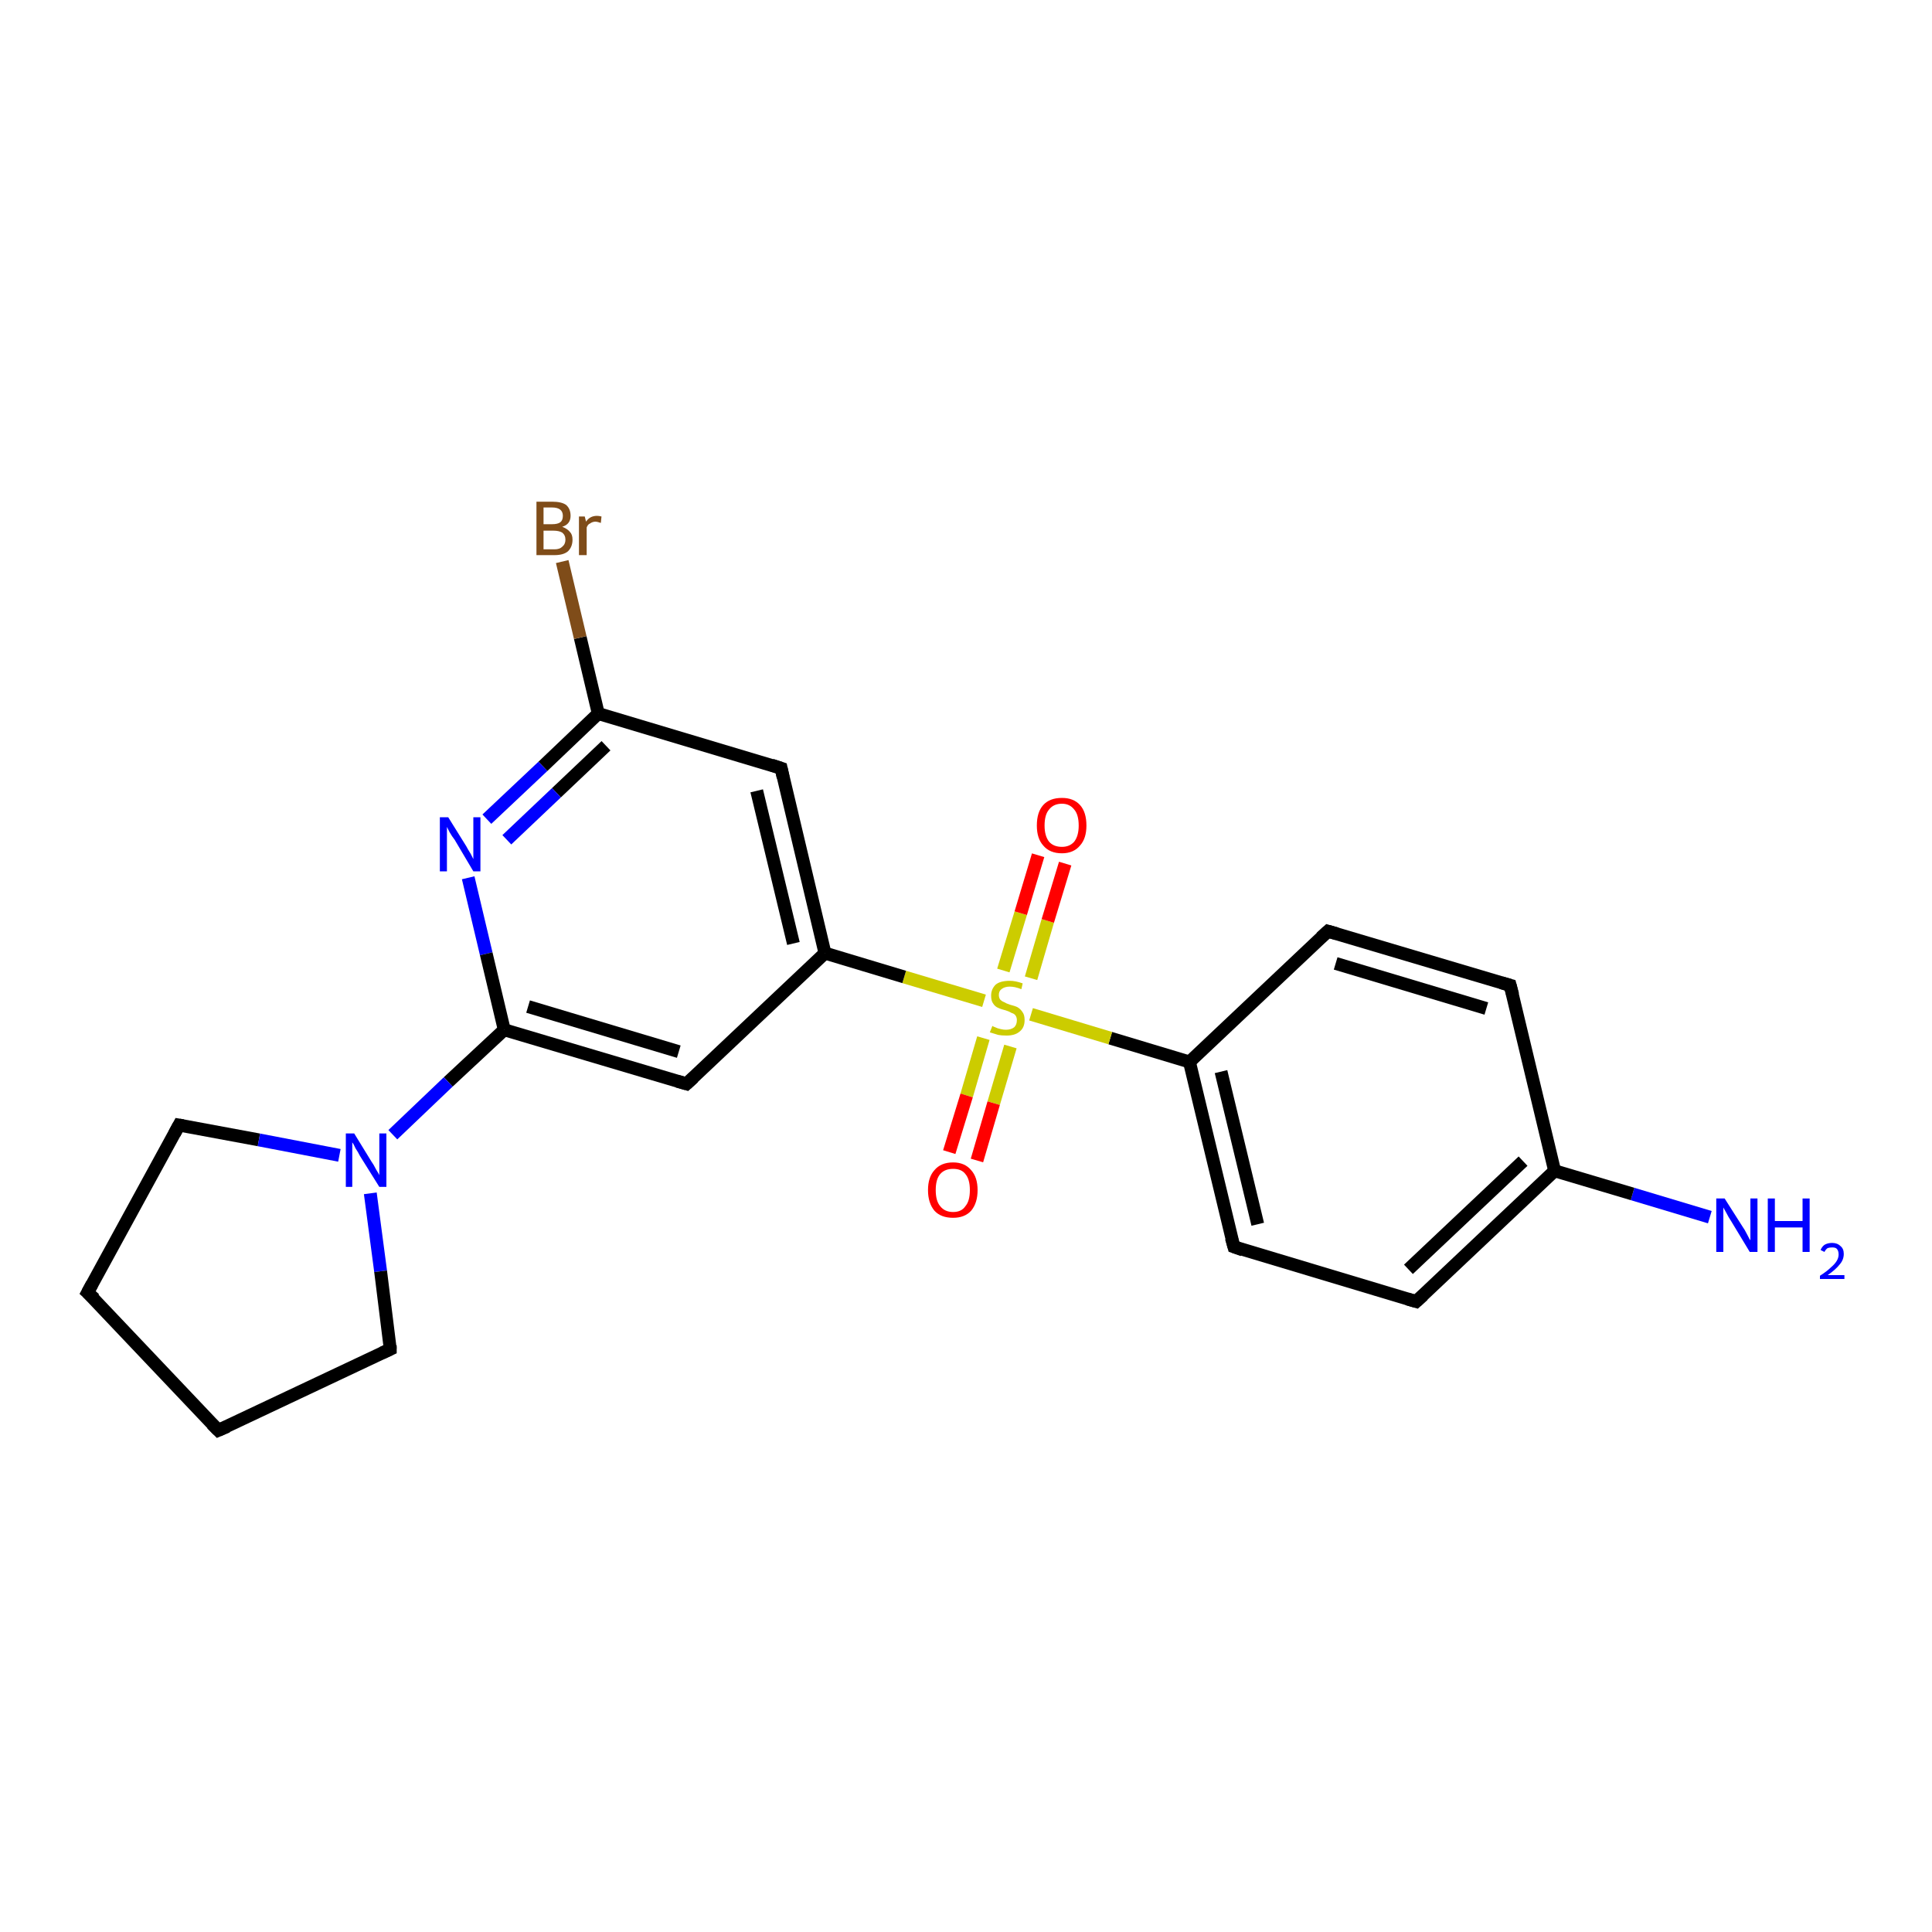<?xml version='1.0' encoding='iso-8859-1'?>
<svg version='1.1' baseProfile='full'
              xmlns='http://www.w3.org/2000/svg'
                      xmlns:rdkit='http://www.rdkit.org/xml'
                      xmlns:xlink='http://www.w3.org/1999/xlink'
                  xml:space='preserve'
width='300px' height='300px' viewBox='0 0 300 300'>
<!-- END OF HEADER -->
<rect style='opacity:1.0;fill:#FFFFFF;stroke:none' width='300.0' height='300.0' x='0.0' y='0.0'> </rect>
<path class='bond-0 atom-0 atom-1' d='M 265.5,189.0 L 253.5,185.4' style='fill:none;fill-rule:evenodd;stroke:#0000FF;stroke-width:2.0px;stroke-linecap:butt;stroke-linejoin:miter;stroke-opacity:1' />
<path class='bond-0 atom-0 atom-1' d='M 253.5,185.4 L 241.4,181.8' style='fill:none;fill-rule:evenodd;stroke:#000000;stroke-width:2.0px;stroke-linecap:butt;stroke-linejoin:miter;stroke-opacity:1' />
<path class='bond-1 atom-1 atom-2' d='M 241.4,181.8 L 219.9,202.1' style='fill:none;fill-rule:evenodd;stroke:#000000;stroke-width:2.0px;stroke-linecap:butt;stroke-linejoin:miter;stroke-opacity:1' />
<path class='bond-1 atom-1 atom-2' d='M 236.5,180.3 L 218.7,197.1' style='fill:none;fill-rule:evenodd;stroke:#000000;stroke-width:2.0px;stroke-linecap:butt;stroke-linejoin:miter;stroke-opacity:1' />
<path class='bond-2 atom-2 atom-3' d='M 219.9,202.1 L 191.6,193.6' style='fill:none;fill-rule:evenodd;stroke:#000000;stroke-width:2.0px;stroke-linecap:butt;stroke-linejoin:miter;stroke-opacity:1' />
<path class='bond-3 atom-3 atom-4' d='M 191.6,193.6 L 184.7,164.9' style='fill:none;fill-rule:evenodd;stroke:#000000;stroke-width:2.0px;stroke-linecap:butt;stroke-linejoin:miter;stroke-opacity:1' />
<path class='bond-3 atom-3 atom-4' d='M 195.3,190.1 L 189.6,166.4' style='fill:none;fill-rule:evenodd;stroke:#000000;stroke-width:2.0px;stroke-linecap:butt;stroke-linejoin:miter;stroke-opacity:1' />
<path class='bond-4 atom-4 atom-5' d='M 184.7,164.9 L 206.2,144.6' style='fill:none;fill-rule:evenodd;stroke:#000000;stroke-width:2.0px;stroke-linecap:butt;stroke-linejoin:miter;stroke-opacity:1' />
<path class='bond-5 atom-5 atom-6' d='M 206.2,144.6 L 234.5,153.0' style='fill:none;fill-rule:evenodd;stroke:#000000;stroke-width:2.0px;stroke-linecap:butt;stroke-linejoin:miter;stroke-opacity:1' />
<path class='bond-5 atom-5 atom-6' d='M 207.4,149.6 L 230.8,156.6' style='fill:none;fill-rule:evenodd;stroke:#000000;stroke-width:2.0px;stroke-linecap:butt;stroke-linejoin:miter;stroke-opacity:1' />
<path class='bond-6 atom-4 atom-7' d='M 184.7,164.9 L 172.4,161.2' style='fill:none;fill-rule:evenodd;stroke:#000000;stroke-width:2.0px;stroke-linecap:butt;stroke-linejoin:miter;stroke-opacity:1' />
<path class='bond-6 atom-4 atom-7' d='M 172.4,161.2 L 160.1,157.5' style='fill:none;fill-rule:evenodd;stroke:#CCCC00;stroke-width:2.0px;stroke-linecap:butt;stroke-linejoin:miter;stroke-opacity:1' />
<path class='bond-7 atom-7 atom-8' d='M 160.1,151.9 L 162.7,143.0' style='fill:none;fill-rule:evenodd;stroke:#CCCC00;stroke-width:2.0px;stroke-linecap:butt;stroke-linejoin:miter;stroke-opacity:1' />
<path class='bond-7 atom-7 atom-8' d='M 162.7,143.0 L 165.4,134.1' style='fill:none;fill-rule:evenodd;stroke:#FF0000;stroke-width:2.0px;stroke-linecap:butt;stroke-linejoin:miter;stroke-opacity:1' />
<path class='bond-7 atom-7 atom-8' d='M 155.8,150.7 L 158.5,141.8' style='fill:none;fill-rule:evenodd;stroke:#CCCC00;stroke-width:2.0px;stroke-linecap:butt;stroke-linejoin:miter;stroke-opacity:1' />
<path class='bond-7 atom-7 atom-8' d='M 158.5,141.8 L 161.2,132.8' style='fill:none;fill-rule:evenodd;stroke:#FF0000;stroke-width:2.0px;stroke-linecap:butt;stroke-linejoin:miter;stroke-opacity:1' />
<path class='bond-8 atom-7 atom-9' d='M 152.7,161.2 L 150.1,170.1' style='fill:none;fill-rule:evenodd;stroke:#CCCC00;stroke-width:2.0px;stroke-linecap:butt;stroke-linejoin:miter;stroke-opacity:1' />
<path class='bond-8 atom-7 atom-9' d='M 150.1,170.1 L 147.4,178.9' style='fill:none;fill-rule:evenodd;stroke:#FF0000;stroke-width:2.0px;stroke-linecap:butt;stroke-linejoin:miter;stroke-opacity:1' />
<path class='bond-8 atom-7 atom-9' d='M 156.9,162.5 L 154.3,171.3' style='fill:none;fill-rule:evenodd;stroke:#CCCC00;stroke-width:2.0px;stroke-linecap:butt;stroke-linejoin:miter;stroke-opacity:1' />
<path class='bond-8 atom-7 atom-9' d='M 154.3,171.3 L 151.7,180.2' style='fill:none;fill-rule:evenodd;stroke:#FF0000;stroke-width:2.0px;stroke-linecap:butt;stroke-linejoin:miter;stroke-opacity:1' />
<path class='bond-9 atom-7 atom-10' d='M 152.8,155.4 L 140.4,151.7' style='fill:none;fill-rule:evenodd;stroke:#CCCC00;stroke-width:2.0px;stroke-linecap:butt;stroke-linejoin:miter;stroke-opacity:1' />
<path class='bond-9 atom-7 atom-10' d='M 140.4,151.7 L 128.1,148.0' style='fill:none;fill-rule:evenodd;stroke:#000000;stroke-width:2.0px;stroke-linecap:butt;stroke-linejoin:miter;stroke-opacity:1' />
<path class='bond-10 atom-10 atom-11' d='M 128.1,148.0 L 121.3,119.3' style='fill:none;fill-rule:evenodd;stroke:#000000;stroke-width:2.0px;stroke-linecap:butt;stroke-linejoin:miter;stroke-opacity:1' />
<path class='bond-10 atom-10 atom-11' d='M 123.2,146.5 L 117.5,122.8' style='fill:none;fill-rule:evenodd;stroke:#000000;stroke-width:2.0px;stroke-linecap:butt;stroke-linejoin:miter;stroke-opacity:1' />
<path class='bond-11 atom-11 atom-12' d='M 121.3,119.3 L 92.9,110.8' style='fill:none;fill-rule:evenodd;stroke:#000000;stroke-width:2.0px;stroke-linecap:butt;stroke-linejoin:miter;stroke-opacity:1' />
<path class='bond-12 atom-12 atom-13' d='M 92.9,110.8 L 90.1,99.0' style='fill:none;fill-rule:evenodd;stroke:#000000;stroke-width:2.0px;stroke-linecap:butt;stroke-linejoin:miter;stroke-opacity:1' />
<path class='bond-12 atom-12 atom-13' d='M 90.1,99.0 L 87.3,87.2' style='fill:none;fill-rule:evenodd;stroke:#7F4C19;stroke-width:2.0px;stroke-linecap:butt;stroke-linejoin:miter;stroke-opacity:1' />
<path class='bond-13 atom-12 atom-14' d='M 92.9,110.8 L 84.3,119.0' style='fill:none;fill-rule:evenodd;stroke:#000000;stroke-width:2.0px;stroke-linecap:butt;stroke-linejoin:miter;stroke-opacity:1' />
<path class='bond-13 atom-12 atom-14' d='M 84.3,119.0 L 75.6,127.2' style='fill:none;fill-rule:evenodd;stroke:#0000FF;stroke-width:2.0px;stroke-linecap:butt;stroke-linejoin:miter;stroke-opacity:1' />
<path class='bond-13 atom-12 atom-14' d='M 94.1,115.8 L 86.4,123.1' style='fill:none;fill-rule:evenodd;stroke:#000000;stroke-width:2.0px;stroke-linecap:butt;stroke-linejoin:miter;stroke-opacity:1' />
<path class='bond-13 atom-12 atom-14' d='M 86.4,123.1 L 78.7,130.4' style='fill:none;fill-rule:evenodd;stroke:#0000FF;stroke-width:2.0px;stroke-linecap:butt;stroke-linejoin:miter;stroke-opacity:1' />
<path class='bond-14 atom-14 atom-15' d='M 72.7,136.3 L 75.5,148.1' style='fill:none;fill-rule:evenodd;stroke:#0000FF;stroke-width:2.0px;stroke-linecap:butt;stroke-linejoin:miter;stroke-opacity:1' />
<path class='bond-14 atom-14 atom-15' d='M 75.5,148.1 L 78.3,159.9' style='fill:none;fill-rule:evenodd;stroke:#000000;stroke-width:2.0px;stroke-linecap:butt;stroke-linejoin:miter;stroke-opacity:1' />
<path class='bond-15 atom-15 atom-16' d='M 78.3,159.9 L 106.6,168.3' style='fill:none;fill-rule:evenodd;stroke:#000000;stroke-width:2.0px;stroke-linecap:butt;stroke-linejoin:miter;stroke-opacity:1' />
<path class='bond-15 atom-15 atom-16' d='M 82.0,156.3 L 105.4,163.3' style='fill:none;fill-rule:evenodd;stroke:#000000;stroke-width:2.0px;stroke-linecap:butt;stroke-linejoin:miter;stroke-opacity:1' />
<path class='bond-16 atom-15 atom-17' d='M 78.3,159.9 L 69.6,168.0' style='fill:none;fill-rule:evenodd;stroke:#000000;stroke-width:2.0px;stroke-linecap:butt;stroke-linejoin:miter;stroke-opacity:1' />
<path class='bond-16 atom-15 atom-17' d='M 69.6,168.0 L 61.0,176.2' style='fill:none;fill-rule:evenodd;stroke:#0000FF;stroke-width:2.0px;stroke-linecap:butt;stroke-linejoin:miter;stroke-opacity:1' />
<path class='bond-17 atom-17 atom-18' d='M 57.5,185.3 L 59.1,197.4' style='fill:none;fill-rule:evenodd;stroke:#0000FF;stroke-width:2.0px;stroke-linecap:butt;stroke-linejoin:miter;stroke-opacity:1' />
<path class='bond-17 atom-17 atom-18' d='M 59.1,197.4 L 60.6,209.5' style='fill:none;fill-rule:evenodd;stroke:#000000;stroke-width:2.0px;stroke-linecap:butt;stroke-linejoin:miter;stroke-opacity:1' />
<path class='bond-18 atom-18 atom-19' d='M 60.6,209.5 L 33.9,222.1' style='fill:none;fill-rule:evenodd;stroke:#000000;stroke-width:2.0px;stroke-linecap:butt;stroke-linejoin:miter;stroke-opacity:1' />
<path class='bond-19 atom-19 atom-20' d='M 33.9,222.1 L 13.6,200.7' style='fill:none;fill-rule:evenodd;stroke:#000000;stroke-width:2.0px;stroke-linecap:butt;stroke-linejoin:miter;stroke-opacity:1' />
<path class='bond-20 atom-20 atom-21' d='M 13.6,200.7 L 27.8,174.7' style='fill:none;fill-rule:evenodd;stroke:#000000;stroke-width:2.0px;stroke-linecap:butt;stroke-linejoin:miter;stroke-opacity:1' />
<path class='bond-21 atom-6 atom-1' d='M 234.5,153.0 L 241.4,181.8' style='fill:none;fill-rule:evenodd;stroke:#000000;stroke-width:2.0px;stroke-linecap:butt;stroke-linejoin:miter;stroke-opacity:1' />
<path class='bond-22 atom-16 atom-10' d='M 106.6,168.3 L 128.1,148.0' style='fill:none;fill-rule:evenodd;stroke:#000000;stroke-width:2.0px;stroke-linecap:butt;stroke-linejoin:miter;stroke-opacity:1' />
<path class='bond-23 atom-21 atom-17' d='M 27.8,174.7 L 40.2,177.0' style='fill:none;fill-rule:evenodd;stroke:#000000;stroke-width:2.0px;stroke-linecap:butt;stroke-linejoin:miter;stroke-opacity:1' />
<path class='bond-23 atom-21 atom-17' d='M 40.2,177.0 L 52.7,179.4' style='fill:none;fill-rule:evenodd;stroke:#0000FF;stroke-width:2.0px;stroke-linecap:butt;stroke-linejoin:miter;stroke-opacity:1' />
<path d='M 221.0,201.1 L 219.9,202.1 L 218.5,201.7' style='fill:none;stroke:#000000;stroke-width:2.0px;stroke-linecap:butt;stroke-linejoin:miter;stroke-opacity:1;' />
<path d='M 193.0,194.1 L 191.6,193.6 L 191.2,192.2' style='fill:none;stroke:#000000;stroke-width:2.0px;stroke-linecap:butt;stroke-linejoin:miter;stroke-opacity:1;' />
<path d='M 205.1,145.6 L 206.2,144.6 L 207.6,145.0' style='fill:none;stroke:#000000;stroke-width:2.0px;stroke-linecap:butt;stroke-linejoin:miter;stroke-opacity:1;' />
<path d='M 233.1,152.6 L 234.5,153.0 L 234.9,154.5' style='fill:none;stroke:#000000;stroke-width:2.0px;stroke-linecap:butt;stroke-linejoin:miter;stroke-opacity:1;' />
<path d='M 121.6,120.7 L 121.3,119.3 L 119.8,118.8' style='fill:none;stroke:#000000;stroke-width:2.0px;stroke-linecap:butt;stroke-linejoin:miter;stroke-opacity:1;' />
<path d='M 105.2,167.9 L 106.6,168.3 L 107.7,167.3' style='fill:none;stroke:#000000;stroke-width:2.0px;stroke-linecap:butt;stroke-linejoin:miter;stroke-opacity:1;' />
<path d='M 60.6,208.9 L 60.6,209.5 L 59.3,210.1' style='fill:none;stroke:#000000;stroke-width:2.0px;stroke-linecap:butt;stroke-linejoin:miter;stroke-opacity:1;' />
<path d='M 35.3,221.5 L 33.9,222.1 L 32.9,221.1' style='fill:none;stroke:#000000;stroke-width:2.0px;stroke-linecap:butt;stroke-linejoin:miter;stroke-opacity:1;' />
<path d='M 14.7,201.7 L 13.6,200.7 L 14.3,199.4' style='fill:none;stroke:#000000;stroke-width:2.0px;stroke-linecap:butt;stroke-linejoin:miter;stroke-opacity:1;' />
<path d='M 27.1,176.0 L 27.8,174.7 L 28.4,174.8' style='fill:none;stroke:#000000;stroke-width:2.0px;stroke-linecap:butt;stroke-linejoin:miter;stroke-opacity:1;' />
<path class='atom-0' d='M 267.8 186.1
L 270.6 190.5
Q 270.9 190.9, 271.3 191.7
Q 271.7 192.5, 271.8 192.6
L 271.8 186.1
L 272.9 186.1
L 272.9 194.4
L 271.7 194.4
L 268.8 189.6
Q 268.4 189.0, 268.1 188.4
Q 267.7 187.7, 267.6 187.5
L 267.6 194.4
L 266.5 194.4
L 266.5 186.1
L 267.8 186.1
' fill='#0000FF'/>
<path class='atom-0' d='M 274.5 186.1
L 275.6 186.1
L 275.6 189.6
L 279.9 189.6
L 279.9 186.1
L 281.0 186.1
L 281.0 194.4
L 279.9 194.4
L 279.9 190.6
L 275.6 190.6
L 275.6 194.4
L 274.5 194.4
L 274.5 186.1
' fill='#0000FF'/>
<path class='atom-0' d='M 282.7 194.1
Q 282.9 193.6, 283.3 193.3
Q 283.8 193.0, 284.5 193.0
Q 285.3 193.0, 285.8 193.5
Q 286.3 193.9, 286.3 194.7
Q 286.3 195.6, 285.7 196.3
Q 285.1 197.1, 283.8 198.0
L 286.4 198.0
L 286.4 198.6
L 282.6 198.6
L 282.6 198.1
Q 283.7 197.4, 284.3 196.8
Q 284.9 196.3, 285.2 195.8
Q 285.5 195.3, 285.5 194.8
Q 285.5 194.2, 285.2 193.9
Q 285.0 193.7, 284.5 193.7
Q 284.1 193.7, 283.8 193.8
Q 283.5 194.0, 283.3 194.4
L 282.7 194.1
' fill='#0000FF'/>
<path class='atom-7' d='M 154.1 159.3
Q 154.2 159.4, 154.5 159.5
Q 154.9 159.7, 155.4 159.8
Q 155.8 159.9, 156.2 159.9
Q 157.0 159.9, 157.5 159.5
Q 157.9 159.1, 157.9 158.4
Q 157.9 158.0, 157.7 157.7
Q 157.5 157.4, 157.1 157.3
Q 156.8 157.1, 156.2 156.9
Q 155.4 156.7, 155.0 156.5
Q 154.5 156.3, 154.2 155.8
Q 153.9 155.4, 153.9 154.6
Q 153.9 153.6, 154.6 152.9
Q 155.3 152.3, 156.8 152.3
Q 157.7 152.3, 158.8 152.7
L 158.6 153.6
Q 157.6 153.2, 156.8 153.2
Q 156.0 153.2, 155.5 153.6
Q 155.1 153.9, 155.1 154.5
Q 155.1 154.9, 155.3 155.2
Q 155.6 155.5, 155.9 155.6
Q 156.2 155.8, 156.8 156.0
Q 157.6 156.2, 158.0 156.4
Q 158.5 156.7, 158.8 157.2
Q 159.1 157.6, 159.1 158.4
Q 159.1 159.6, 158.3 160.2
Q 157.6 160.8, 156.3 160.8
Q 155.5 160.8, 155.0 160.7
Q 154.4 160.5, 153.7 160.3
L 154.1 159.3
' fill='#CCCC00'/>
<path class='atom-8' d='M 161.0 128.2
Q 161.0 126.1, 162.0 125.0
Q 163.0 123.9, 164.9 123.9
Q 166.7 123.9, 167.7 125.0
Q 168.7 126.1, 168.7 128.2
Q 168.7 130.2, 167.7 131.3
Q 166.7 132.5, 164.9 132.5
Q 163.0 132.5, 162.0 131.3
Q 161.0 130.2, 161.0 128.2
M 164.9 131.5
Q 166.1 131.5, 166.8 130.7
Q 167.5 129.8, 167.5 128.2
Q 167.5 126.5, 166.8 125.7
Q 166.1 124.8, 164.9 124.8
Q 163.6 124.8, 162.9 125.7
Q 162.2 126.5, 162.2 128.2
Q 162.2 129.8, 162.9 130.7
Q 163.6 131.5, 164.9 131.5
' fill='#FF0000'/>
<path class='atom-9' d='M 144.1 184.8
Q 144.1 182.8, 145.1 181.7
Q 146.1 180.5, 148.0 180.5
Q 149.8 180.5, 150.8 181.7
Q 151.8 182.8, 151.8 184.8
Q 151.8 186.8, 150.8 188.0
Q 149.8 189.1, 148.0 189.1
Q 146.1 189.1, 145.1 188.0
Q 144.1 186.8, 144.1 184.8
M 148.0 188.2
Q 149.3 188.2, 149.9 187.3
Q 150.6 186.5, 150.6 184.8
Q 150.6 183.1, 149.9 182.3
Q 149.3 181.5, 148.0 181.5
Q 146.7 181.5, 146.0 182.3
Q 145.3 183.1, 145.3 184.8
Q 145.3 186.5, 146.0 187.3
Q 146.7 188.2, 148.0 188.2
' fill='#FF0000'/>
<path class='atom-13' d='M 87.3 81.8
Q 88.1 82.1, 88.5 82.6
Q 88.9 83.0, 88.9 83.8
Q 88.9 84.9, 88.2 85.6
Q 87.5 86.2, 86.1 86.2
L 83.3 86.2
L 83.3 77.9
L 85.7 77.9
Q 87.2 77.9, 87.9 78.4
Q 88.6 79.0, 88.6 80.1
Q 88.6 81.4, 87.3 81.8
M 84.4 78.8
L 84.4 81.4
L 85.7 81.4
Q 86.6 81.4, 87.0 81.1
Q 87.4 80.8, 87.4 80.1
Q 87.4 78.8, 85.7 78.8
L 84.4 78.8
M 86.1 85.3
Q 86.9 85.3, 87.3 84.9
Q 87.8 84.5, 87.8 83.8
Q 87.8 83.1, 87.3 82.7
Q 86.8 82.4, 85.9 82.4
L 84.4 82.4
L 84.4 85.3
L 86.1 85.3
' fill='#7F4C19'/>
<path class='atom-13' d='M 90.8 80.2
L 91.0 81.0
Q 91.6 80.1, 92.7 80.1
Q 93.0 80.1, 93.4 80.2
L 93.3 81.2
Q 92.7 81.0, 92.5 81.0
Q 92.0 81.0, 91.6 81.3
Q 91.3 81.4, 91.1 81.9
L 91.1 86.2
L 89.9 86.2
L 89.9 80.2
L 90.8 80.2
' fill='#7F4C19'/>
<path class='atom-14' d='M 69.6 126.9
L 72.4 131.4
Q 72.6 131.8, 73.1 132.6
Q 73.5 133.4, 73.5 133.4
L 73.5 126.9
L 74.6 126.9
L 74.6 135.3
L 73.5 135.3
L 70.6 130.4
Q 70.2 129.9, 69.8 129.2
Q 69.5 128.6, 69.4 128.4
L 69.4 135.3
L 68.3 135.3
L 68.3 126.9
L 69.6 126.9
' fill='#0000FF'/>
<path class='atom-17' d='M 55.0 176.0
L 57.7 180.4
Q 58.0 180.8, 58.4 181.6
Q 58.9 182.4, 58.9 182.5
L 58.9 176.0
L 60.0 176.0
L 60.0 184.3
L 58.9 184.3
L 55.9 179.5
Q 55.6 178.9, 55.2 178.3
Q 54.9 177.6, 54.7 177.4
L 54.7 184.3
L 53.7 184.3
L 53.7 176.0
L 55.0 176.0
' fill='#0000FF'/>
</svg>
